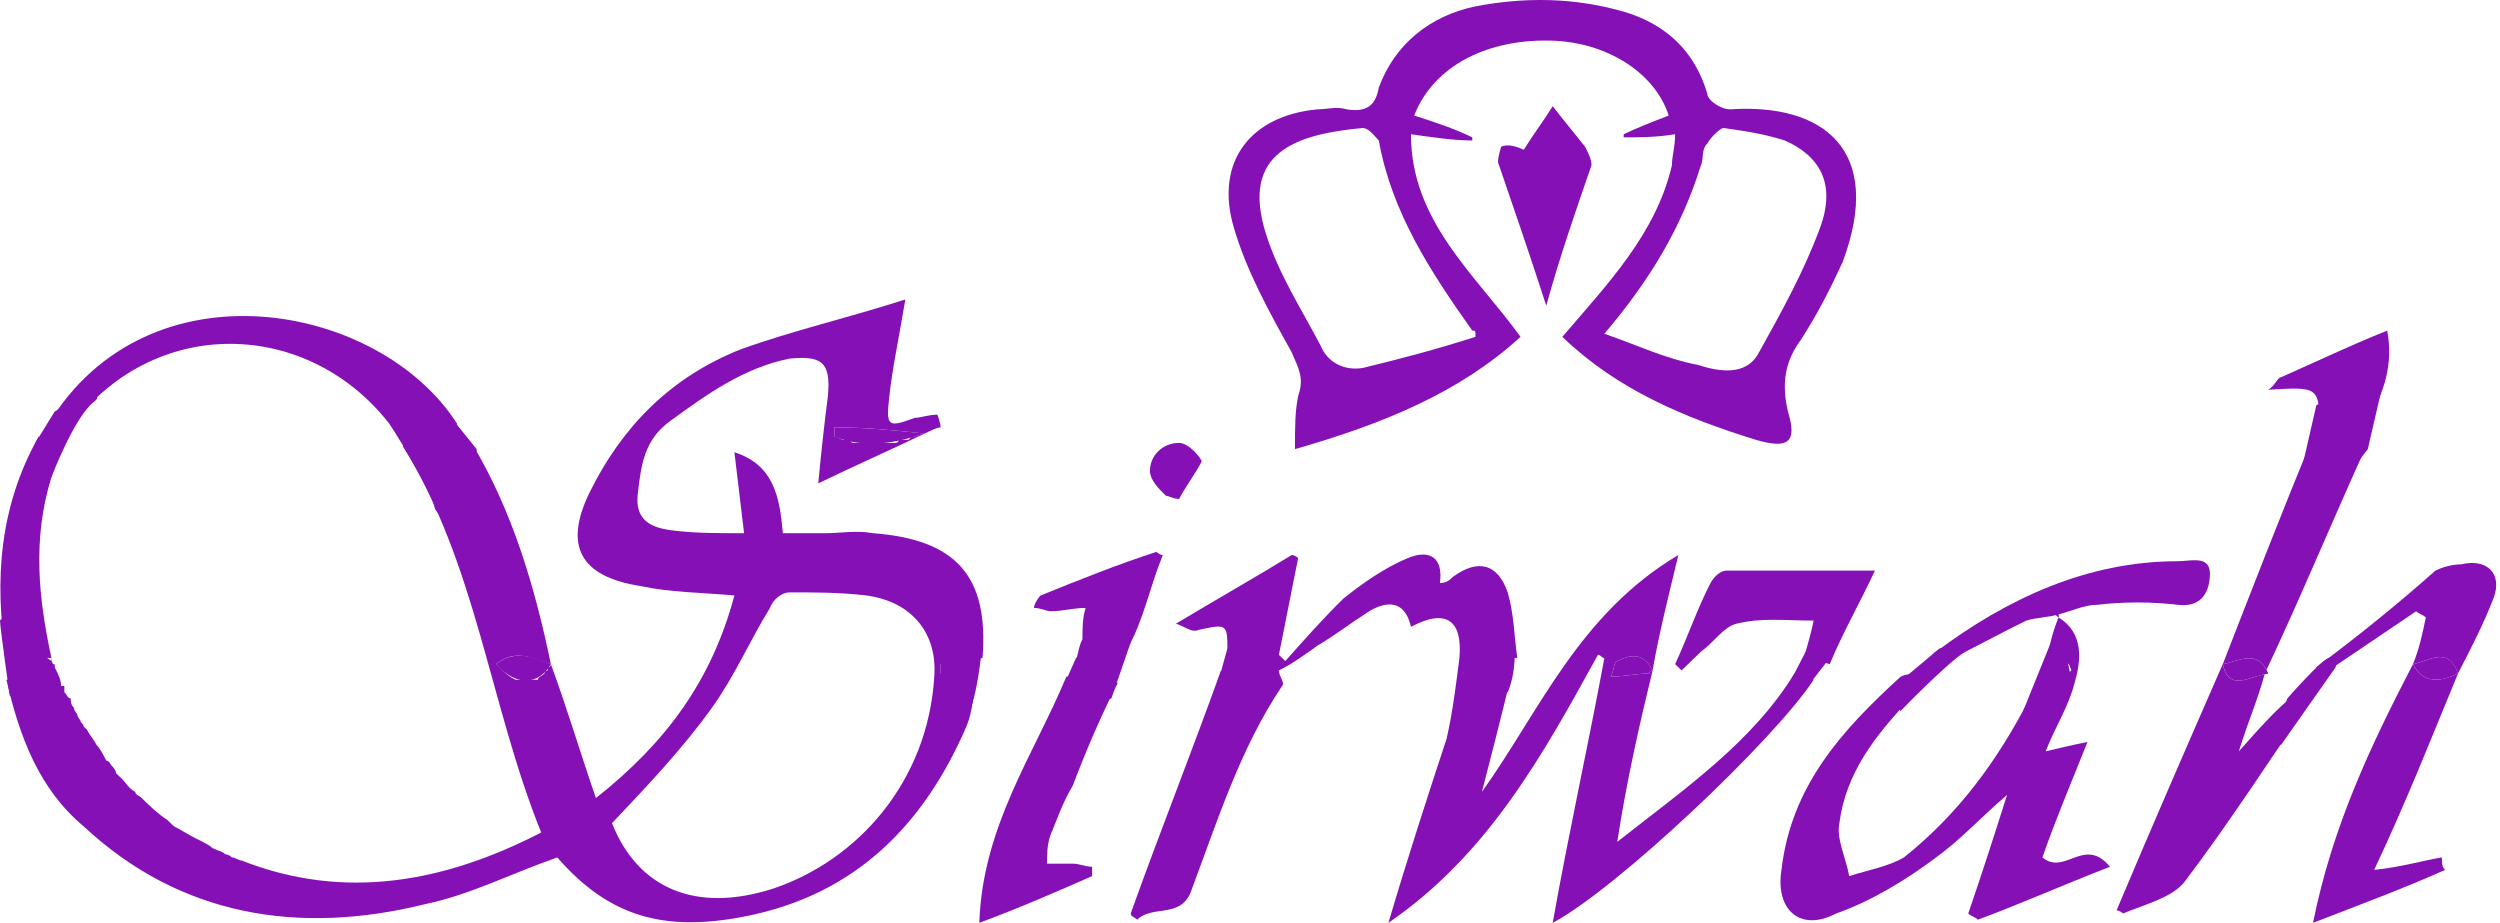 <svg width="149" height="55" viewBox="0 0 149 55" fill="none" xmlns="http://www.w3.org/2000/svg">
<path d="M58.558 39.214C58.941 34.377 57.024 32.15 52.027 31.779C51.069 31.593 50.11 31.779 49.152 31.779H46.659C46.468 29.552 46.084 27.696 43.771 26.953C43.963 28.624 44.155 30.108 44.347 31.779C42.621 31.779 41.279 31.779 39.937 31.593C38.595 31.407 37.828 30.851 38.02 29.366C38.212 27.696 38.403 26.211 39.937 25.098C42.238 23.416 44.347 21.931 47.043 21.374C48.96 21.189 49.535 21.56 49.343 23.601C49.152 25.098 48.96 26.768 48.768 28.809C51.069 27.696 53.178 26.768 55.107 25.84C55.49 25.654 55.874 25.469 56.066 25.469C56.066 25.283 55.874 24.715 55.874 24.715C55.299 24.715 54.915 24.9 54.532 24.9C52.986 25.469 52.794 25.469 52.986 23.787C53.178 21.931 53.561 20.261 53.957 17.848C50.494 18.962 47.234 19.704 44.155 20.817C39.937 22.488 37.049 25.469 35.132 29.366C33.598 32.521 34.557 34.377 38.212 34.934C39.937 35.305 41.663 35.305 43.771 35.49C42.429 40.513 39.745 44.224 35.516 47.565C34.557 44.781 33.79 42.183 32.831 39.585C31.873 34.934 30.531 30.48 28.218 26.582H24C28.41 33.635 29.177 41.997 32.256 49.618C26.493 52.587 20.537 53.701 14.402 51.288C14.211 51.288 14.019 51.103 13.827 51.103C13.827 51.103 13.636 50.917 13.432 50.917C13.24 50.731 13.048 50.731 12.665 50.546C12.473 50.36 12.09 50.175 11.706 49.989C11.323 49.803 10.748 49.432 10.364 49.247C10.172 49.061 10.172 49.061 9.981 48.876C9.406 48.505 8.83 47.948 8.447 47.565C8.255 47.379 8.064 47.379 8.064 47.194C7.68 47.008 7.488 46.637 7.297 46.451C7.105 46.266 7.105 46.266 6.913 46.08C6.913 45.895 6.722 45.709 6.722 45.709C6.53 45.523 6.53 45.338 6.338 45.338C6.146 44.967 5.955 44.596 5.763 44.41C5.571 44.039 5.368 43.853 5.176 43.482L4.984 43.297C4.984 43.111 4.792 43.111 4.792 42.925C4.792 42.925 4.601 42.74 4.601 42.554C4.601 42.554 4.409 42.369 4.409 42.183C4.217 41.997 4.217 41.812 4.217 41.626C4.026 41.626 4.026 41.441 3.834 41.255C3.834 41.069 3.834 41.069 3.834 40.884C3.834 40.884 3.834 40.884 3.642 40.884C3.642 40.513 3.45 40.142 3.259 39.77C3.259 39.585 3.259 39.585 3.259 39.585C3.067 39.585 3.067 39.585 3.067 39.585C3.067 39.585 3.067 39.585 3.067 39.399V39.214C2.875 40.884 1.533 40.327 0.383 40.513C1.15 43.853 2.3 47.008 4.984 49.247C10.748 54.629 17.853 55.742 25.342 53.886C28.026 53.33 30.531 52.031 33.215 51.103C36.282 54.629 39.554 55.557 44.347 54.629C51.069 53.33 55.107 49.061 57.599 43.297C57.983 42.369 57.983 41.441 58.174 40.698C57.407 40.513 56.641 40.327 56.066 40.142C56.066 39.956 56.066 39.77 56.066 39.585C56.832 39.399 57.599 39.399 58.558 39.214ZM49.727 25.469C51.644 25.469 53.369 25.654 55.107 25.84C54.915 25.84 54.724 26.026 54.34 26.026L54.148 26.211H53.957C53.957 26.211 53.957 26.211 53.765 26.211H53.561C53.561 26.397 53.369 26.397 53.369 26.397C53.178 26.397 53.178 26.397 52.986 26.397C52.794 26.397 52.602 26.397 52.219 26.397C52.219 26.397 52.219 26.397 52.027 26.397C52.027 26.397 51.836 26.397 51.644 26.397H51.452C51.261 26.397 51.261 26.397 51.261 26.397C51.069 26.397 51.069 26.397 50.877 26.397C50.877 26.397 50.685 26.397 50.685 26.211C50.494 26.211 50.494 26.211 50.302 26.211C50.11 26.211 49.919 26.026 49.727 26.026C49.727 25.84 49.727 25.654 49.727 25.469ZM32.64 39.77V39.956C32.448 39.956 32.448 40.142 32.448 40.142C32.256 40.327 32.065 40.327 32.065 40.513C31.873 40.513 31.873 40.513 31.873 40.513H31.681H31.489H31.298C31.106 40.513 31.106 40.513 30.914 40.513C30.723 40.513 30.723 40.513 30.723 40.513C30.339 40.327 30.147 40.142 29.764 39.77L29.56 39.585C30.723 38.657 31.681 39.214 32.831 39.585C32.831 39.585 32.831 39.77 32.64 39.77ZM55.682 40.327C55.299 46.637 51.069 51.288 46.084 52.959C41.471 54.443 38.02 52.959 36.474 49.061C38.595 46.823 40.704 44.596 42.429 42.183C43.771 40.327 44.73 38.1 45.892 36.233C46.084 35.676 46.659 35.305 47.043 35.305C48.576 35.305 50.11 35.305 51.644 35.49C54.34 35.861 55.874 37.729 55.682 40.327Z" fill="#8510B5"/>
<path d="M103.11 6.516C102.534 6.516 101.756 5.959 101.756 5.588C100.989 2.99 99.263 1.493 96.963 0.751C93.883 -0.177 90.816 -0.177 87.94 0.38C85.244 0.937 83.135 2.619 82.176 5.217C81.984 6.33 81.409 6.701 80.259 6.516C79.684 6.33 79.109 6.516 78.534 6.516C74.495 6.887 72.386 9.671 73.537 13.568C74.304 16.178 75.646 18.59 76.988 21.003C77.371 21.931 77.755 22.488 77.371 23.601C77.18 24.529 77.18 25.469 77.18 26.768C82.368 25.283 86.981 23.416 90.624 20.075C87.94 16.363 84.093 13.197 84.093 8.001C85.436 8.186 86.598 8.372 87.748 8.372V8.186C86.598 7.629 85.436 7.258 84.285 6.887C85.436 3.918 88.707 2.236 92.733 2.433C96.004 2.619 98.688 4.474 99.455 6.887C98.496 7.258 97.538 7.629 96.771 8.001V8.186C97.73 8.186 98.688 8.186 99.838 8.001C99.838 8.743 99.647 9.3 99.647 9.856C98.688 13.951 95.812 16.92 93.116 20.075C96.388 23.23 100.414 24.9 104.643 26.211C106.561 26.768 107.136 26.397 106.561 24.529C106.177 22.859 106.369 21.56 107.327 20.261C108.286 18.776 109.053 17.291 109.82 15.621C112.324 8.928 108.67 6.145 103.11 6.516ZM87.748 19.704C87.94 19.704 87.94 19.704 87.94 20.075C85.627 20.817 83.518 21.374 81.218 21.931C80.067 22.117 79.109 21.56 78.725 20.632C77.563 18.405 76.221 16.363 75.454 13.951C73.92 9.114 77.18 8.001 81.218 7.629C81.601 7.629 81.984 8.186 82.176 8.372C82.943 12.64 85.244 16.178 87.748 19.704ZM108.478 13.568C107.519 16.178 106.177 18.59 104.835 21.003C104.068 22.488 102.343 22.117 101.18 21.745C99.263 21.374 97.73 20.632 95.621 19.89C98.305 16.735 100.222 13.568 101.372 9.856C101.564 9.485 101.372 8.928 101.756 8.557C101.947 8.186 102.534 7.629 102.726 7.629C104.068 7.815 105.219 8.001 106.369 8.372C108.478 9.3 109.436 10.97 108.478 13.568Z" fill="#8510B5"/>
<path d="M98.496 39.956C97.73 43.111 96.963 46.451 96.388 50.175C100.414 47.008 104.452 44.224 106.944 40.142C107.328 40.142 107.711 40.327 108.094 40.513C105.794 44.039 96.388 52.959 92.541 55C93.5 49.618 94.662 44.41 95.621 39.214C95.429 39.214 95.429 39.028 95.237 39.028C91.966 44.967 88.707 50.917 82.751 55C83.902 51.103 85.052 47.565 86.214 44.039C86.598 42.369 86.79 40.698 86.981 39.214C87.173 36.987 86.214 36.233 84.094 37.358C83.71 35.676 82.56 35.861 81.601 36.43C80.451 37.172 79.492 37.914 78.534 38.471C77.755 39.028 76.988 39.585 76.221 39.956C75.262 39.585 74.112 39.399 73.153 38.842C73.153 37.172 73.153 37.172 71.428 37.543C71.044 37.729 70.661 37.358 70.086 37.172C72.578 35.676 74.879 34.377 76.988 33.078C77.18 33.078 77.371 33.263 77.371 33.263C76.988 35.119 76.604 37.172 76.221 39.028C76.413 39.214 76.413 39.214 76.604 39.399C77.755 38.1 78.917 36.801 80.067 35.676C81.218 34.748 82.56 33.82 83.902 33.263C85.244 32.706 86.023 33.263 85.819 34.748C86.214 34.748 86.406 34.562 86.598 34.377C88.132 33.263 89.282 33.635 89.857 35.305C90.24 36.615 90.24 37.914 90.432 39.214C89.474 39.214 88.898 39.214 88.323 39.214C87.94 39.399 87.556 39.77 87.173 40.142C87.556 40.142 87.94 40.513 88.323 40.513C88.898 40.698 89.282 40.513 90.049 40.327C89.474 42.74 88.898 44.967 88.323 47.194C91.774 42.369 94.087 36.615 100.03 33.078C99.455 35.49 98.88 37.729 98.496 39.956C97.921 38.842 97.154 39.028 96.388 39.399C96.196 39.399 96.196 39.956 96.004 40.327C96.771 40.327 97.538 40.142 98.305 40.142C98.305 40.142 98.305 39.956 98.496 39.956Z" fill="#8510B5"/>
<path d="M122.688 36.616V36.801C122.688 36.801 122.688 36.801 122.496 36.616H122.688Z" fill="#8510B5"/>
<path d="M125.756 51.659C122.88 52.773 120.387 53.886 117.883 54.814C117.691 54.629 117.5 54.629 117.308 54.443C118.075 52.216 118.854 49.804 119.62 47.379C118.075 48.69 116.924 49.989 115.391 51.103C113.665 52.402 111.556 53.701 109.435 54.443C107.326 55.557 105.793 54.258 106.176 51.845C106.751 46.823 109.819 43.482 113.282 40.327C113.665 40.142 114.24 40.142 114.816 39.956C114.432 40.513 114.24 41.255 113.857 41.626C111.748 43.853 110.011 46.08 109.627 49.061C109.435 49.989 110.011 51.103 110.214 52.216C111.365 51.845 112.515 51.659 113.473 51.103C116.733 48.505 119.045 45.338 120.963 41.626C121.346 41.255 121.729 40.884 122.113 40.698C122.496 40.327 123.071 40.327 123.455 39.956C123.455 39.956 123.263 39.399 123.263 39.585C122.88 39.585 122.305 39.585 121.921 39.585C122.113 38.657 122.305 37.729 122.688 36.801C124.222 37.729 124.03 39.399 123.647 40.698C123.263 42.183 122.496 43.297 121.921 44.781C122.688 44.596 123.455 44.41 124.413 44.224C123.455 46.637 122.496 48.876 121.729 51.103C123.071 52.216 124.222 49.804 125.756 51.659Z" fill="#8510B5"/>
<path d="M134.98 40.141C134.596 41.626 134.009 42.925 133.434 44.781C134.596 43.482 135.555 42.368 136.705 41.44C137.088 40.884 137.664 40.698 138.239 40.327C138.239 40.698 138.239 41.069 138.047 41.255C135.363 45.152 132.859 49.061 130.175 52.587C129.408 53.515 127.874 53.886 126.532 54.443C126.532 54.443 126.34 54.257 126.148 54.257C128.257 49.247 130.366 44.41 132.475 39.585C132.859 41.255 134.009 40.327 135.171 40.141H134.98Z" fill="#8510B5"/>
<path d="M58.367 55C58.559 49.247 61.626 44.967 63.556 40.327C64.514 40.327 65.473 40.513 66.623 40.698C65.665 42.554 64.706 44.781 63.939 46.823C63.364 47.762 62.98 48.876 62.597 49.804C62.405 50.36 62.405 50.917 62.405 51.474C62.98 51.474 63.364 51.474 63.939 51.474C64.323 51.474 64.706 51.659 65.089 51.659C65.089 51.845 65.089 52.031 65.089 52.216C62.98 53.144 60.859 54.072 58.367 55Z" fill="#8510B5"/>
<path d="M146.497 40.141C144.963 43.853 143.429 47.762 141.5 51.845C143.238 51.659 144.388 51.288 145.538 51.102C145.538 51.474 145.538 51.659 145.73 51.845C143.238 52.958 140.733 53.886 137.857 55C139.008 49.247 141.308 44.41 143.813 39.585C144.388 40.698 145.346 40.698 146.497 40.141Z" fill="#8510B5"/>
<path d="M27.261 25.283C26.111 25.84 24.577 24.715 24.002 26.397C19.581 19.333 10.174 18.405 4.794 24.715C4.219 25.654 3.644 25.469 2.877 25.283C8.832 15.436 22.66 18.034 27.261 25.283Z" fill="#8510B5"/>
<path d="M76.222 39.956C76.222 40.327 76.605 40.698 76.413 40.884C73.921 44.596 72.579 48.876 71.045 52.959C70.47 54.814 68.733 53.886 67.774 54.814C67.582 54.629 67.391 54.629 67.391 54.443C69.116 49.618 71.045 44.781 72.771 39.956C73.921 41.255 75.071 40.142 76.222 39.956Z" fill="#8510B5"/>
<path d="M132.479 39.585C134.216 35.119 135.941 30.665 137.859 26.026C138.817 26.211 139.776 26.397 141.118 26.397C139.009 31.036 137.092 35.676 134.983 40.142H135.175C134.599 38.657 133.437 39.399 132.479 39.585Z" fill="#8510B5"/>
<path d="M111.748 34.006C110.79 36.047 109.819 37.729 109.052 39.585C108.477 39.399 107.902 39.214 107.519 39.214C107.71 38.471 107.902 37.915 108.094 36.987C106.368 36.987 105.026 36.801 103.493 37.172C102.726 37.358 102.151 38.286 101.372 38.843C100.988 39.214 100.605 39.585 100.221 39.956C100.03 39.77 100.03 39.77 99.838 39.585C100.605 37.915 101.18 36.233 101.947 34.748C102.151 34.377 102.534 34.006 102.917 34.006C105.793 34.006 108.477 34.006 111.748 34.006Z" fill="#8510B5"/>
<path d="M90.815 8.928C91.39 8 91.965 7.258 92.54 6.33C93.116 7.073 93.882 8 94.47 8.743C94.661 9.114 94.853 9.485 94.853 9.856C93.882 12.64 92.924 15.435 92.157 18.219C91.198 15.25 90.24 12.454 89.281 9.671C89.281 9.3 89.473 8.743 89.473 8.743C89.856 8.557 90.432 8.743 90.815 8.928Z" fill="#8510B5"/>
<path d="M131.71 34.191C131.71 35.119 131.326 36.233 129.793 36.047C128.259 35.861 126.533 35.861 124.988 36.047C124.221 36.047 123.454 36.43 122.687 36.615C122.687 36.615 122.687 36.615 122.495 36.615H122.687C122.112 36.801 121.345 36.801 120.77 36.987C118.853 37.915 116.923 39.028 114.814 39.956C115.006 39.585 115.006 39.028 115.39 38.843C119.619 35.676 124.412 33.449 129.793 33.449C130.559 33.449 131.71 33.078 131.71 34.191Z" fill="#8510B5"/>
<path d="M138.241 40.327C138.241 40.142 138.049 39.956 138.049 39.77C140.541 37.914 142.854 36.047 145.154 34.006C145.538 33.82 146.113 33.635 146.688 33.635C148.222 33.263 149.181 34.191 148.605 35.676C148.03 37.172 147.263 38.657 146.496 40.142C145.921 38.471 144.771 39.399 143.812 39.585C144.196 38.657 144.388 37.729 144.579 36.801C144.388 36.615 144.196 36.615 144.004 36.43L138.241 40.327Z" fill="#8510B5"/>
<path d="M3.066 39.214H0.382C-0.385 34.562 -0.001 30.108 2.3 26.026C3.258 26.768 3.258 27.51 3.066 28.438C1.916 32.15 2.3 35.676 3.066 39.214Z" fill="#8510B5"/>
<path d="M64.129 39.399C64.321 38.657 64.321 38.471 64.513 38.1C64.513 37.543 64.513 36.801 64.704 36.233C63.938 36.233 63.362 36.43 62.596 36.43C62.404 36.43 62.02 36.233 61.625 36.233C61.625 36.047 61.829 35.676 62.02 35.49C64.321 34.562 66.622 33.635 68.922 32.892C68.922 32.892 69.114 33.078 69.306 33.078C68.539 34.934 68.156 36.987 67.197 38.657C67.005 39.214 65.28 39.028 64.129 39.399Z" fill="#8510B5"/>
<path d="M135.172 23.23C135.555 23.044 135.747 22.488 135.939 22.488C138.048 21.56 139.965 20.632 142.277 19.704C142.661 21.745 142.074 23.416 141.115 25.098C140.732 25.654 139.198 25.469 138.239 25.654C138.239 23.044 138.239 23.044 135.172 23.23Z" fill="#8510B5"/>
<path d="M69.496 29.552C69.112 29.18 68.537 28.624 68.537 28.067C68.537 27.139 69.304 26.397 70.275 26.397C70.85 26.397 71.617 27.325 71.617 27.51C71.233 28.253 70.658 28.995 70.275 29.737C69.891 29.737 69.687 29.552 69.496 29.552Z" fill="#8510B5"/>
<path d="M98.498 39.956C98.306 39.956 98.306 40.142 98.306 40.142C97.54 40.142 96.773 40.327 96.006 40.327C96.198 39.956 96.198 39.399 96.389 39.399C97.156 39.028 97.923 38.842 98.498 39.956Z" fill="#8510B5"/>
<path d="M143.816 39.585C144.775 39.399 145.925 38.471 146.5 40.142C145.35 40.698 144.392 40.698 143.816 39.585Z" fill="#8510B5"/>
<path d="M55.109 25.84C53.371 26.397 51.646 26.768 49.728 26.026C49.728 25.84 49.728 25.654 49.728 25.469C51.646 25.469 53.371 25.654 55.109 25.84Z" fill="#8510B5"/>
<path d="M32.832 39.585C32.065 40.884 30.723 40.884 29.561 39.585C30.723 38.657 31.873 39.213 32.832 39.585Z" fill="#8510B5"/>
<path d="M122.688 36.616V36.801C122.688 36.801 122.688 36.801 122.496 36.616H122.688Z" fill="#8510B5"/>
<path d="M132.479 39.585C133.437 39.399 134.599 38.657 135.175 40.142C134.012 40.327 132.862 41.255 132.479 39.585Z" fill="#8510B5"/>
<path d="M138.052 24.158L137.285 27.51L138.819 29.737L141.12 26.768L142.282 21.745L138.052 24.158Z" fill="#8510B5"/>
<path d="M89.858 41.255C89.858 41.255 90.433 40.142 90.241 38.1C90.05 36.047 88.132 38.286 88.132 38.286L87.941 38.842L87.174 40.142L87.557 41.441L87.941 41.812L89.858 41.255Z" fill="#8510B5"/>
<path d="M73.15 38.657L72.383 41.441C72.383 41.441 72.575 42.554 73.341 42.554C73.917 42.74 75.067 41.441 75.259 41.441L76.025 40.327L76.217 39.956L75.642 39.399L73.341 38.657H73.15Z" fill="#8510B5"/>
<path d="M66.239 41.626L67.389 38.286H65.855L65.28 38.657L64.13 39.214L63.555 40.513L63.746 41.812L64.322 42.183L66.239 41.626Z" fill="#8510B5"/>
<path d="M0.575 41.441C0.575 41.441 0 37.358 0 36.987C0.192 36.615 1.917 36.615 1.917 36.615L2.301 38.843L3.068 39.399L3.259 39.77L2.876 41.441L0.767 41.626L0.575 41.441Z" fill="#8510B5"/>
<path d="M3.258 24.529L2.107 26.396L2.491 28.252L3.066 28.438C3.066 28.438 4.408 24.9 5.57 23.972C6.529 23.23 4.216 23.972 4.216 23.972L3.258 24.529Z" fill="#8510B5"/>
<path d="M23.232 25.283C23.232 25.283 25.725 29.18 25.916 30.294C26.3 31.222 28.409 31.222 28.409 31.222V29.18V26.768L26.3 24.158H23.999L23.232 25.283Z" fill="#8510B5"/>
<path d="M136.325 41.626C136.325 41.626 138.434 39.214 138.818 39.214C139.393 39.214 139.201 39.77 139.201 39.77L135.942 44.41L135.559 43.853L136.325 41.626Z" fill="#8510B5"/>
<path d="M120.582 42.369L122.308 38.1L123.266 39.585L123.458 40.513L122.691 41.997L121.732 42.369H120.582Z" fill="#8510B5"/>
<path d="M113.282 42.369C113.282 42.369 115.966 39.585 117.117 38.842C118.279 38.1 115.583 38.657 115.583 38.657L112.707 41.069V41.812L113.282 42.369Z" fill="#8510B5"/>
<path d="M107.904 40.698L109.055 39.214L107.713 38.657L106.754 40.513L107.904 40.698Z" fill="#8510B5"/>
<path d="M58.559 38.286C58.559 38.286 58.367 40.513 57.984 41.812C57.6 43.296 56.066 40.142 56.066 40.142V39.399L56.45 38.471L58.559 38.286Z" fill="#8510B5"/>
</svg>
